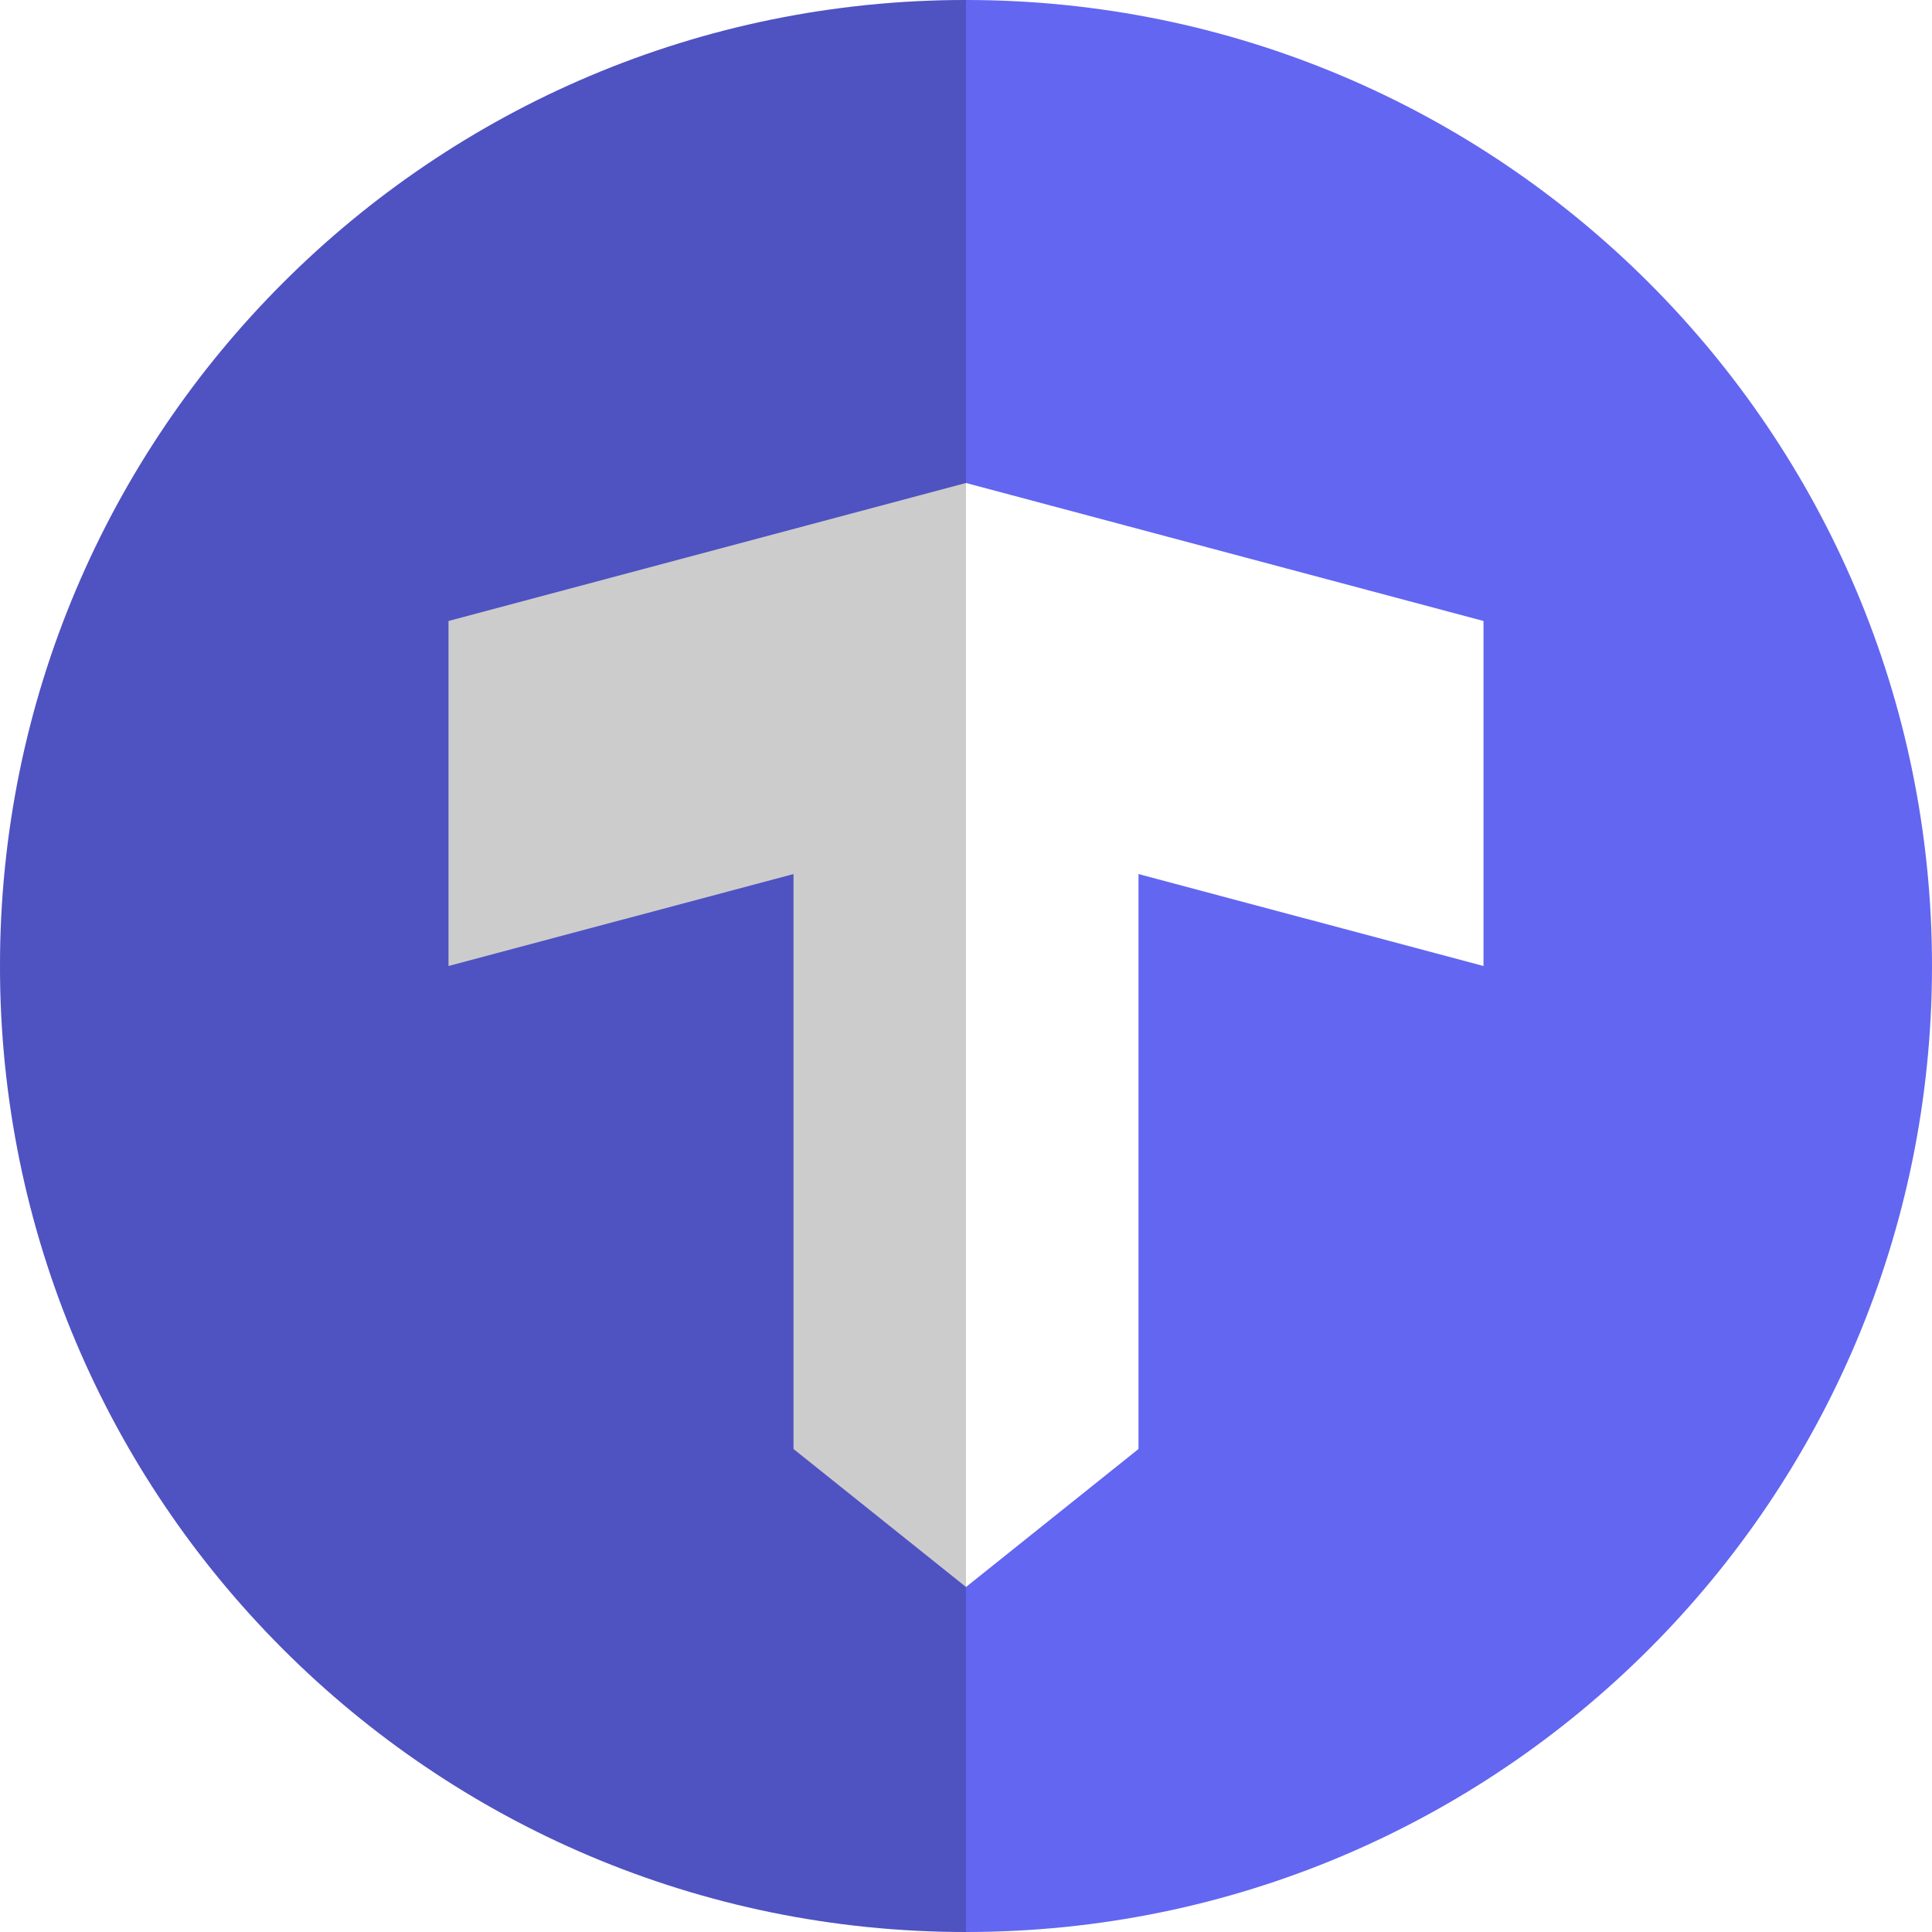 <svg width="112" height="112" viewBox="0 0 112 112" fill="none" xmlns="http://www.w3.org/2000/svg">
<g clip-path="url(#clip0_46_256)">
<path d="M56 0C25.07 0 0 25.07 0 56C0 86.93 25.07 112 56 112C86.93 112 112 86.93 112 56C112 25.07 86.93 0 56 0ZM86 56L66 50.67V84L56 92L46 84V50.67L26 56V36L56 28L86 36V56Z" fill="#6366F1"/>
<path opacity="0.2" d="M56 112C25.07 112 0 86.93 0 56C0 25.07 25.07 0 56 0V112Z" fill="black"/>
</g>
<defs>
<clipPath id="clip0_46_256">
<rect width="112" height="112" fill="white"/>
</clipPath>
</defs>
</svg>
